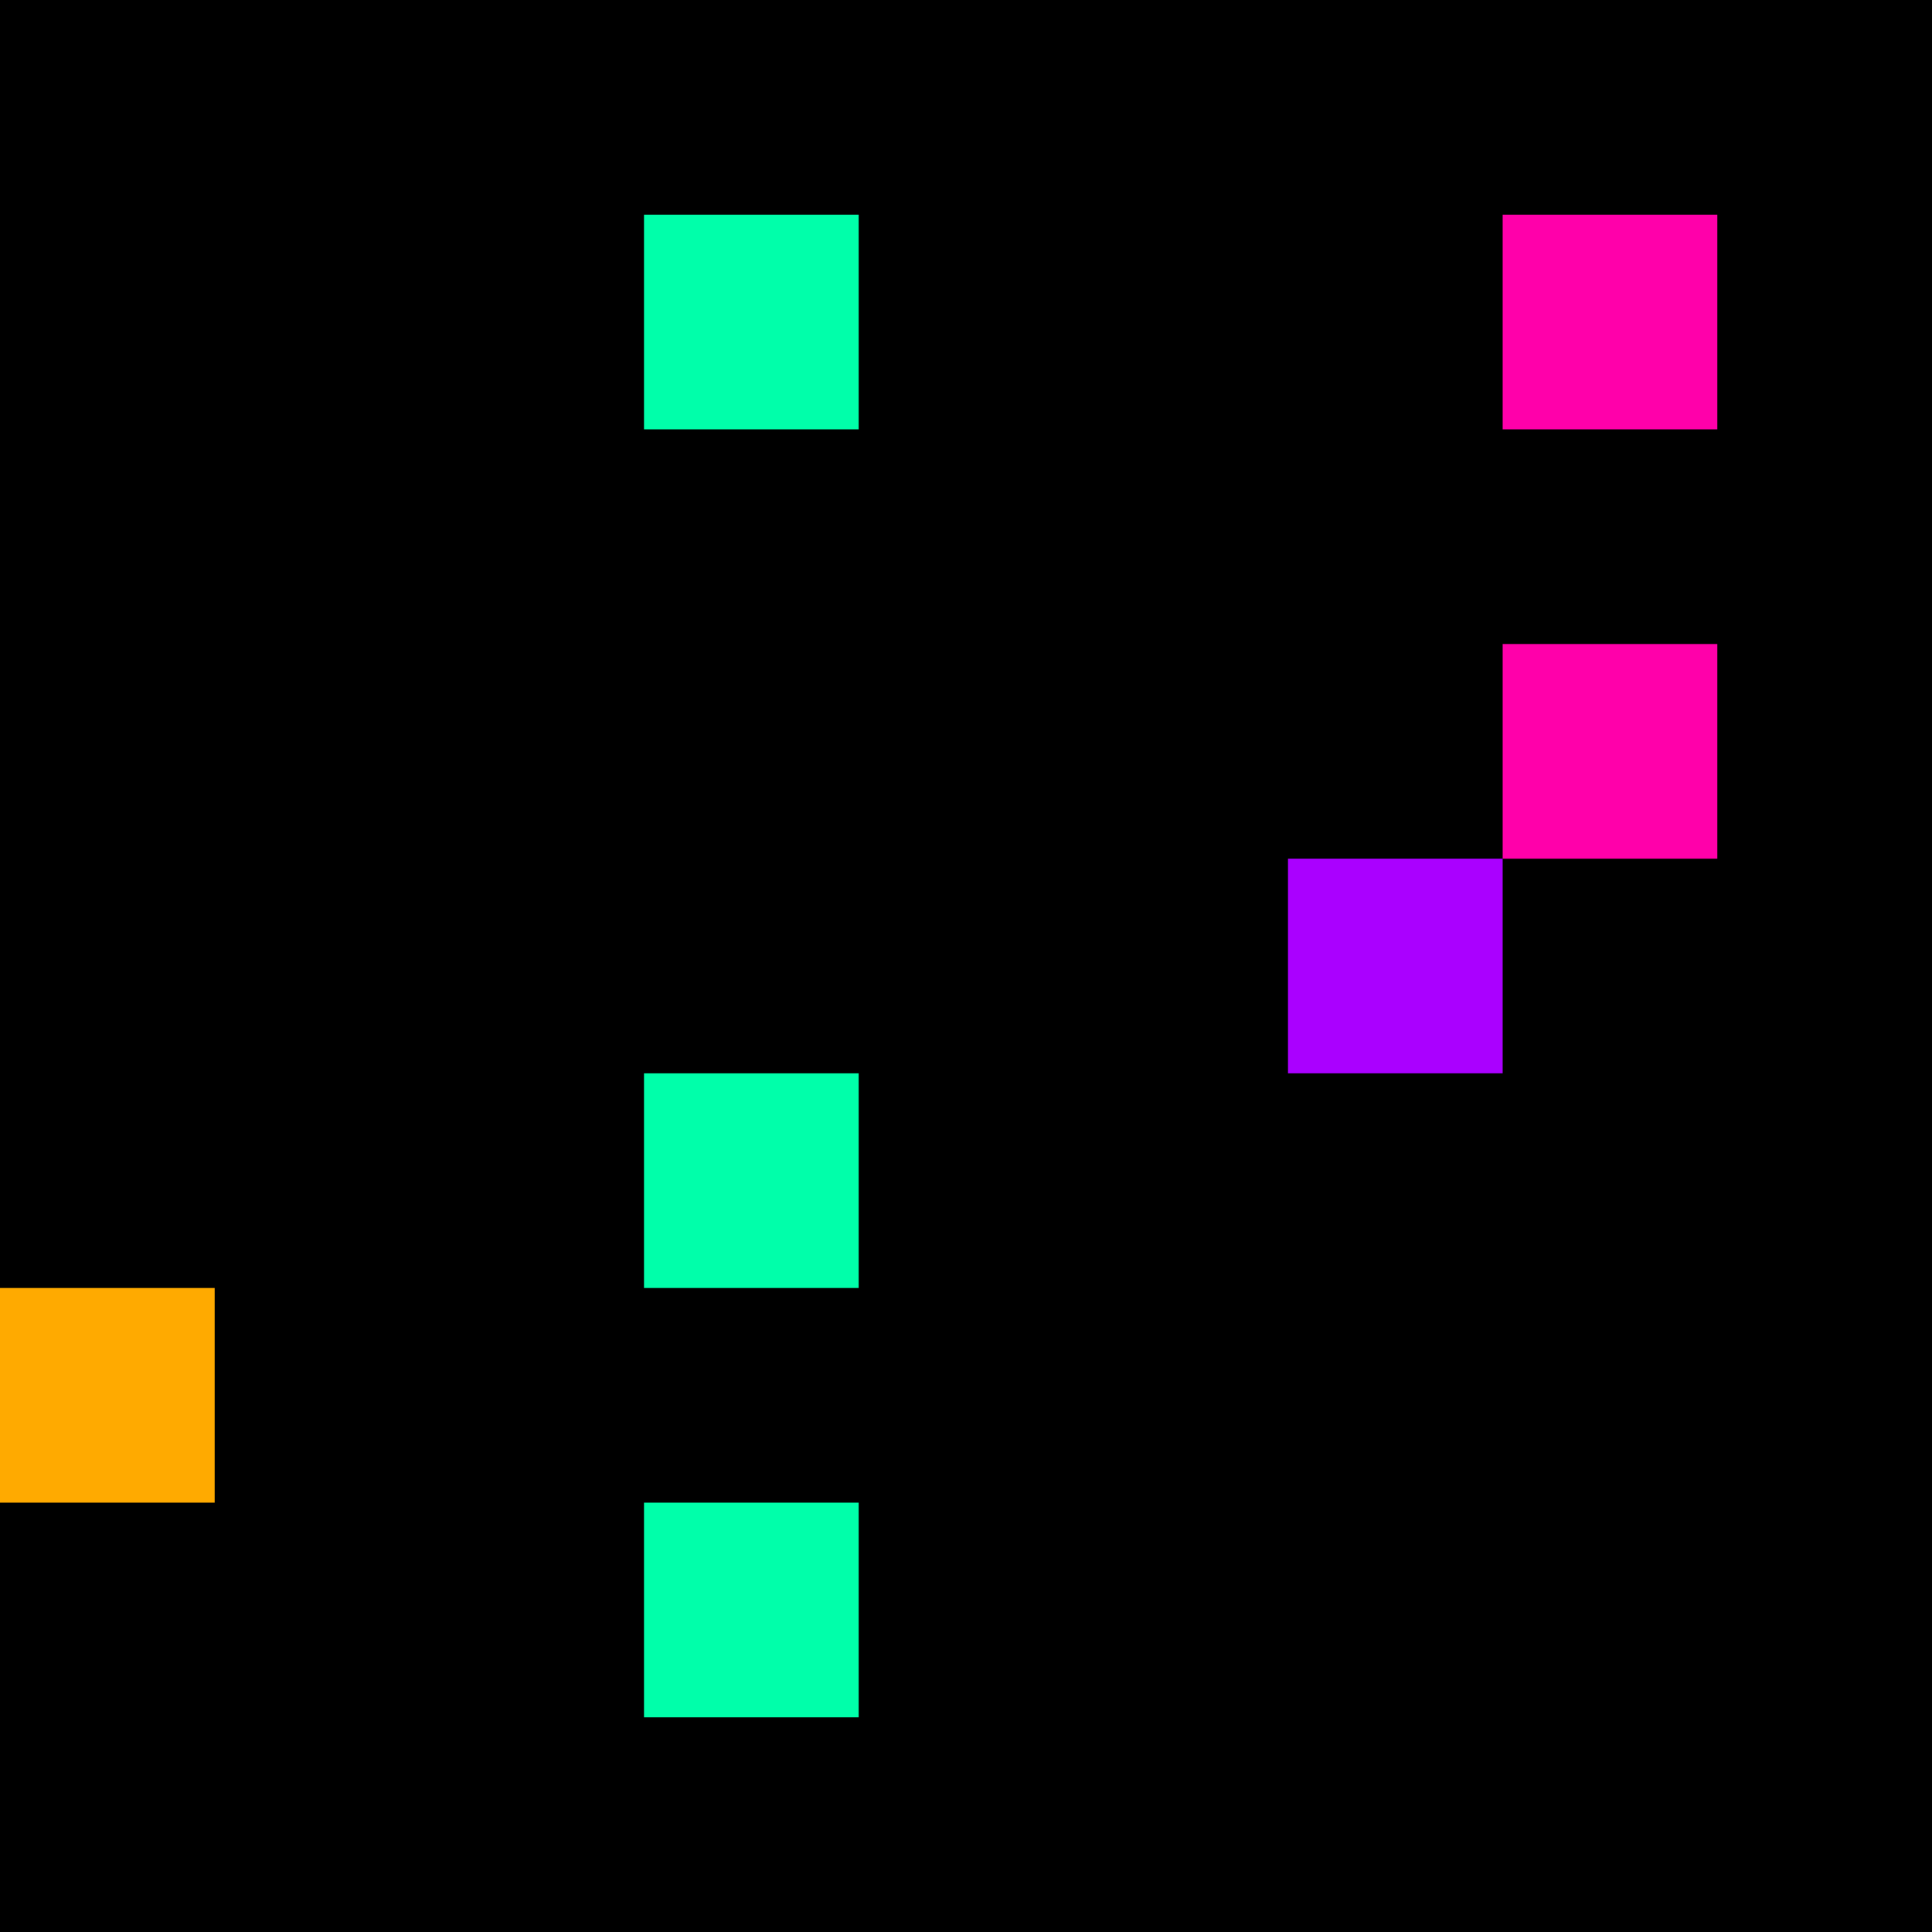 <svg xmlns="http://www.w3.org/2000/svg" version="1.1" viewBox="0 0 900 900" width="100%" height="100%" style="background:#000"><title>Primes #725</title><rect width="900" height="900" fill="#000"/><g transform="translate(300,100)"><title>58657</title><path id="_58657" d="M0 100H100V0H0V100Z" fill="#0fa" shape-rendering="geometricPrecision"><animate attributeName="d" values="M38.2 100H100V38.2H38.2V0Z;M-38.2 100H100V-38.2H-38.2V0Z;M38.2 100H100V38.2H38.2V0Z" repeatCount="indefinite" calcMode="spline" keySplines=".4 0 .6 1;.4 0 .6 1" dur="58657ms" begin="0s;t58657.click" end="click"/></path><path id="t58657" d="M0 0H0V0H0V0Z" fill-opacity="0"><animate attributeName="d" values="M0 100H100V0H0V100Z" begin="_58657.click" end="click"/></path></g><g transform="translate(700,100)"><title>58661</title><path id="_58661" d="M0 100H100V0H0V100Z" fill="#f0a" shape-rendering="geometricPrecision"><animate attributeName="d" values="M0 100H61.8V38.2H0V0Z;M0 100H138.2V-38.2H0V0Z;M0 100H61.8V38.2H0V0Z" repeatCount="indefinite" calcMode="spline" keySplines=".4 0 .6 1;.4 0 .6 1" dur="58661ms" begin="0s;t58661.click" end="click"/></path><path id="t58661" d="M0 0H0V0H0V0Z" fill-opacity="0"><animate attributeName="d" values="M0 100H100V0H0V100Z" begin="_58661.click" end="click"/></path></g><g transform="translate(700,300)"><title>58679</title><path id="_58679" d="M0 100H100V0H0V100Z" fill="#f0a" shape-rendering="geometricPrecision"><animate attributeName="d" values="M0 100H138.2V-38.2H0V0Z;M0 100H61.8V38.2H0V0Z;M0 100H138.2V-38.2H0V0Z" repeatCount="indefinite" calcMode="spline" keySplines=".4 0 .6 1;.4 0 .6 1" dur="58679ms" begin="0s;t58679.click" end="click"/></path><path id="t58679" d="M0 0H0V0H0V0Z" fill-opacity="0"><animate attributeName="d" values="M0 100H100V0H0V100Z" begin="_58679.click" end="click"/></path></g><g transform="translate(600,400)"><title>58687</title><path id="_58687" d="M0 100H100V0H0V100Z" fill="#a0f" shape-rendering="geometricPrecision"><animate attributeName="d" values="M-38.2 138.2H100V0H-38.2V0Z;M38.2 61.8H100V0H38.2V0Z;M-38.2 138.2H100V0H-38.2V0Z" repeatCount="indefinite" calcMode="spline" keySplines=".4 0 .6 1;.4 0 .6 1" dur="58687ms" begin="t58687.click" end="click"/></path><path id="t58687" d="M0 100H100V0H0V100Z" fill-opacity="0"><animate attributeName="d" values="M0 0H0V0H0V0Z" begin="click" end="_58687.click"/></path></g><g transform="translate(300,500)"><title>58693</title><path id="_58693" d="M0 100H100V0H0V100Z" fill="#0fa" shape-rendering="geometricPrecision"><animate attributeName="d" values="M-38.2 100H100V-38.2H-38.2V0Z;M38.2 100H100V38.2H38.2V0Z;M-38.2 100H100V-38.2H-38.2V0Z" repeatCount="indefinite" calcMode="spline" keySplines=".4 0 .6 1;.4 0 .6 1" dur="58693ms" begin="t58693.click" end="click"/></path><path id="t58693" d="M0 100H100V0H0V100Z" fill-opacity="0"><animate attributeName="d" values="M0 0H0V0H0V0Z" begin="click" end="_58693.click"/></path></g><g transform="translate(0,600)"><title>58699</title><path id="_58699" d="M0 100H100V0H0V100Z" fill="#fa0" shape-rendering="geometricPrecision"><animate attributeName="d" values="M-38.2 138.2H100V0H-38.2V0Z;M38.2 61.8H100V0H38.2V0Z;M-38.2 138.2H100V0H-38.2V0Z" repeatCount="indefinite" calcMode="spline" keySplines=".4 0 .6 1;.4 0 .6 1" dur="58699ms" begin="0s;t58699.click" end="click"/></path><path id="t58699" d="M0 0H0V0H0V0Z" fill-opacity="0"><animate attributeName="d" values="M0 100H100V0H0V100Z" begin="_58699.click" end="click"/></path></g><g transform="translate(300,700)"><title>58711</title><path id="_58711" d="M0 100H100V0H0V100Z" fill="#0fa" shape-rendering="geometricPrecision"><animate attributeName="d" values="M-38.2 100H100V-38.2H-38.2V0Z;M38.2 100H100V38.2H38.2V0Z;M-38.2 100H100V-38.2H-38.2V0Z" repeatCount="indefinite" calcMode="spline" keySplines=".4 0 .6 1;.4 0 .6 1" dur="58711ms" begin="t58711.click" end="click"/></path><path id="t58711" d="M0 100H100V0H0V100Z" fill-opacity="0"><animate attributeName="d" values="M0 0H0V0H0V0Z" begin="click" end="_58711.click"/></path></g></svg>